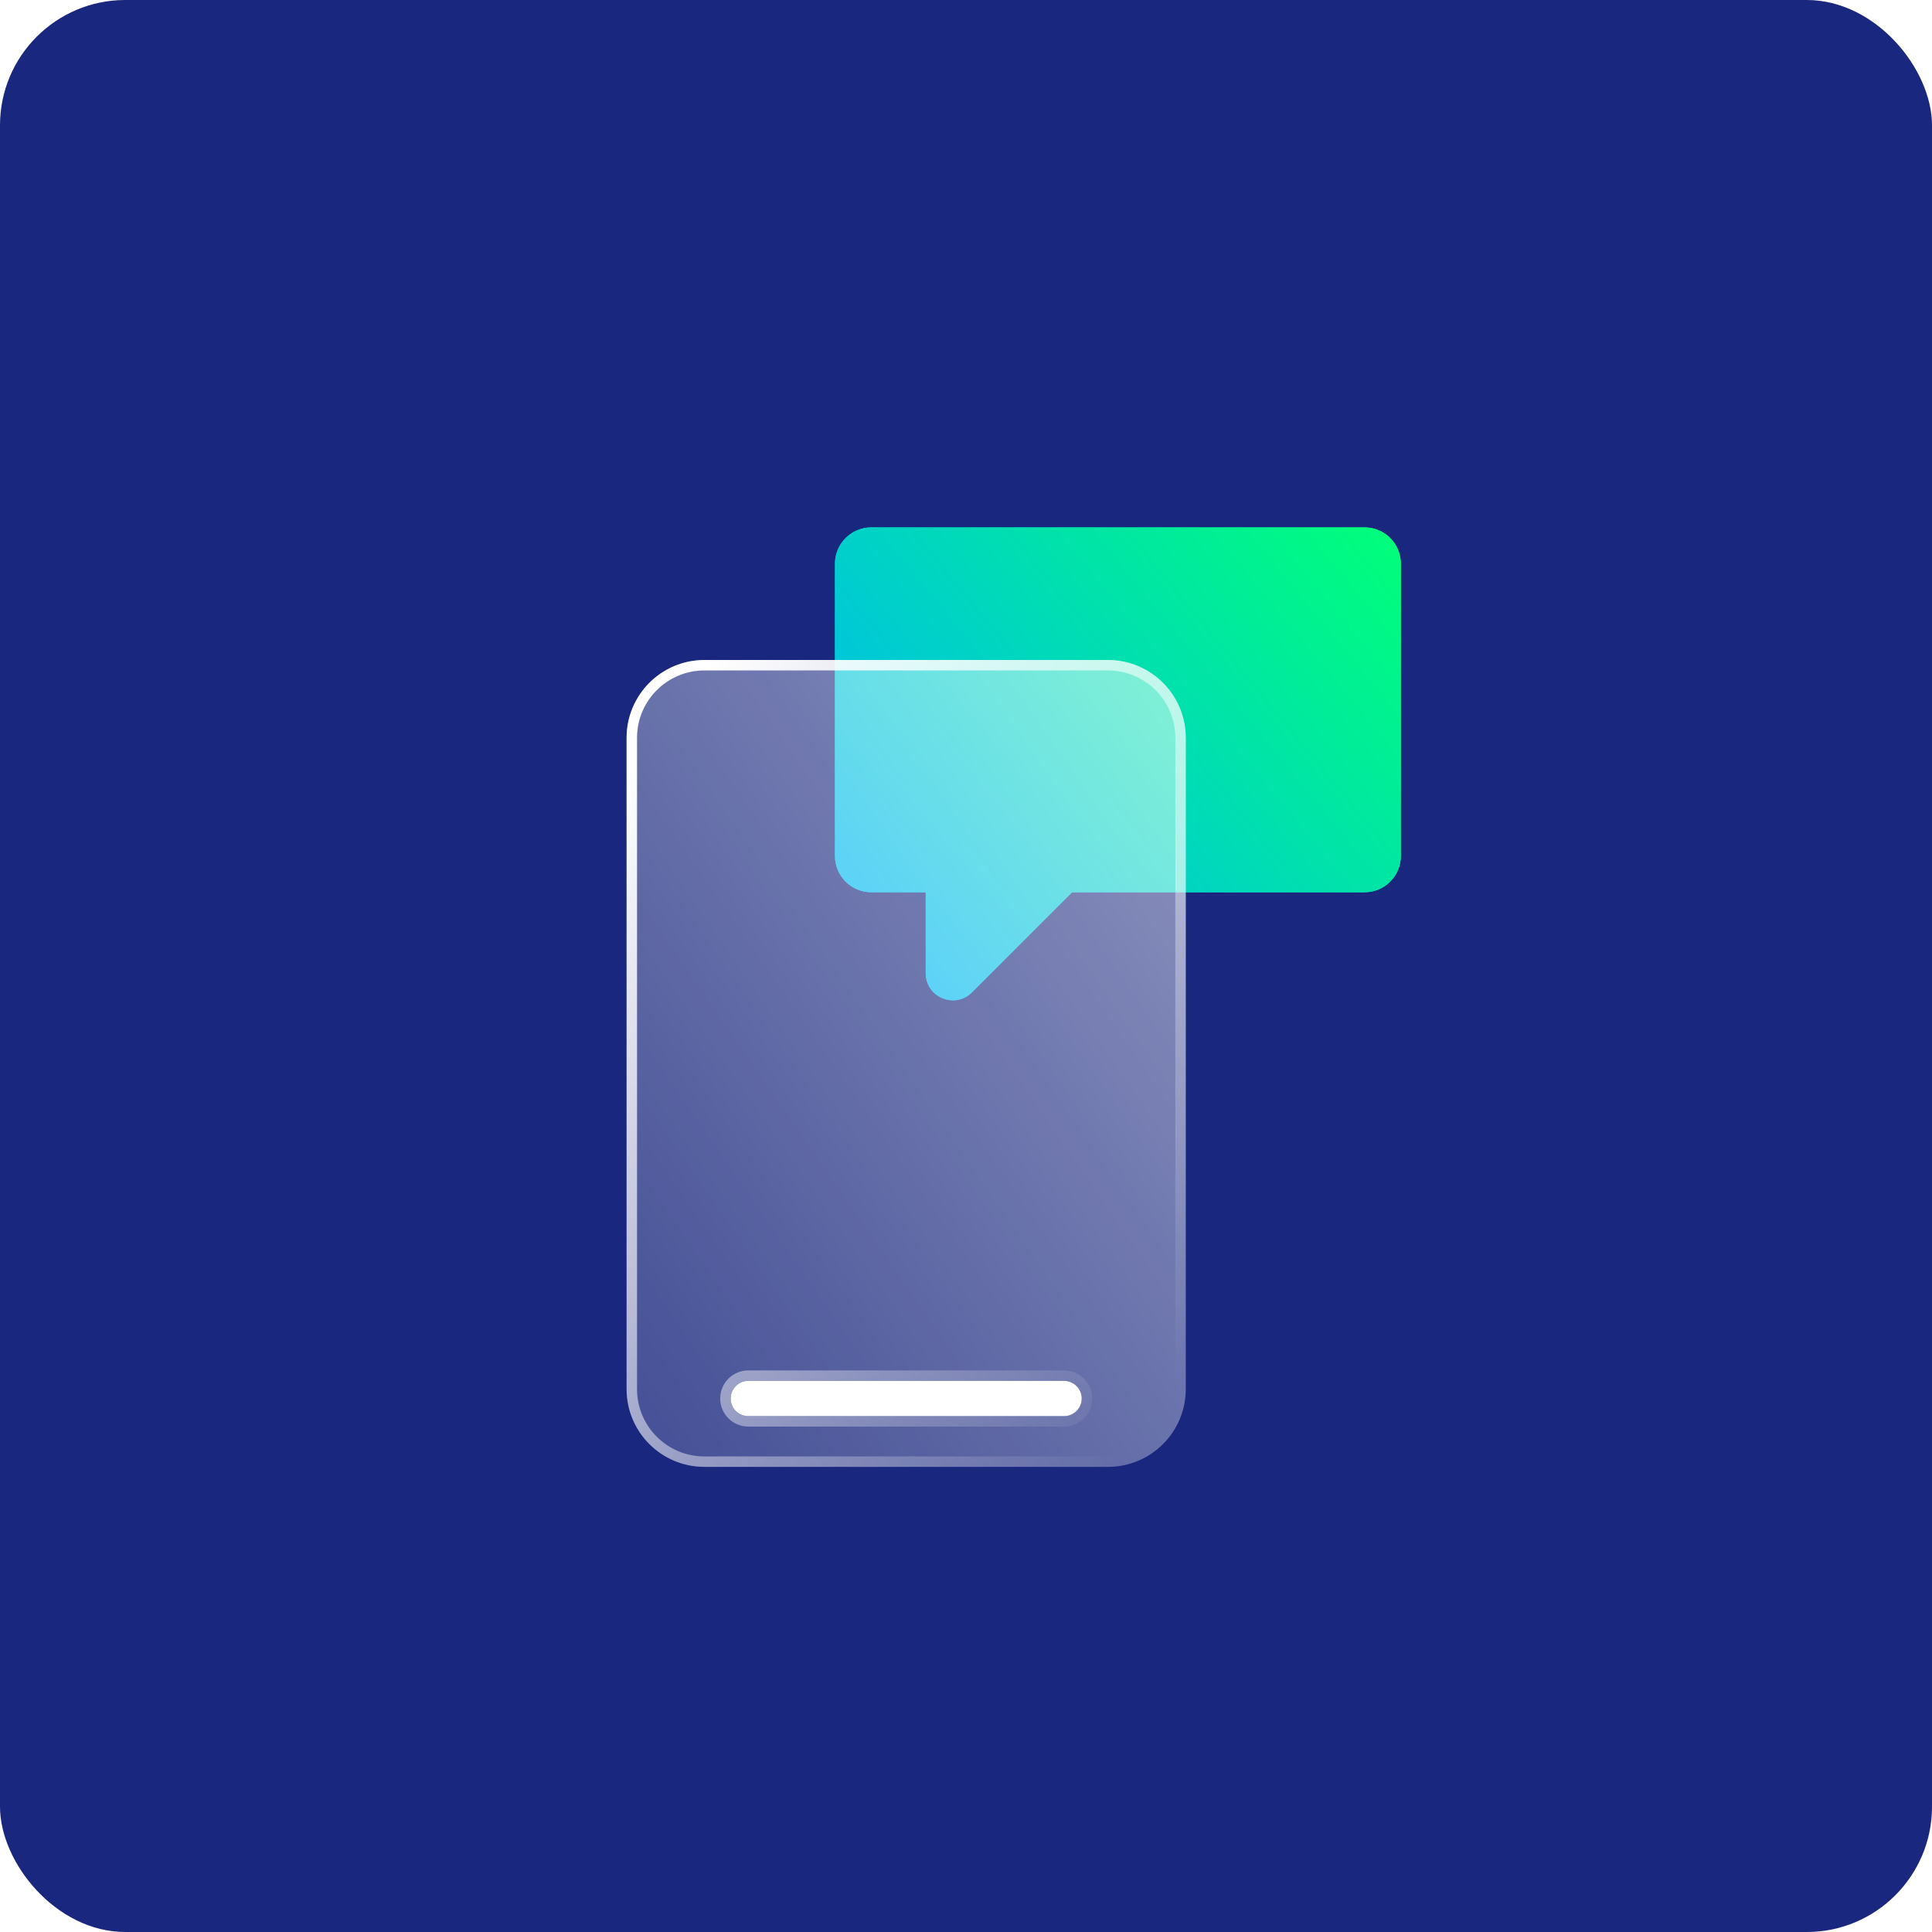 <?xml version="1.0" encoding="UTF-8"?> <svg xmlns="http://www.w3.org/2000/svg" width="370" height="370" viewBox="0 0 370 370" fill="none"><rect width="370" height="370" rx="25" fill="white"></rect><rect width="370" height="370" rx="24" fill="#FDF8F4"></rect><rect width="370" height="370" rx="24" fill="#19277E"></rect><g clip-path="url(#clip0_638_341)"><g filter="url(#filter0_f_638_341)"><path d="M261.323 101H166.86C163.01 101 159.903 104.123 159.903 107.956V163.921C159.903 167.771 163.026 170.877 166.86 170.877H177.286V186.376C177.286 191.003 182.871 193.316 186.142 190.044L205.309 170.877H261.323C265.173 170.877 268.28 167.754 268.28 163.921V107.956C268.28 104.106 265.157 101 261.323 101Z" fill="url(#paint0_linear_638_341)"></path></g><path d="M261.323 101H166.86C163.01 101 159.903 104.123 159.903 107.956V163.921C159.903 167.771 163.026 170.877 166.86 170.877H177.286V186.376C177.286 191.003 182.871 193.316 186.142 190.044L205.309 170.877H261.323C265.173 170.877 268.28 167.754 268.28 163.921V107.956C268.28 104.106 265.157 101 261.323 101Z" fill="url(#paint1_linear_638_341)"></path><path d="M212.183 126.396H134.904C126.675 126.396 120 133.072 120 141.284V266.035C120 274.264 126.675 280.923 134.904 280.923H212.183C220.412 280.923 227.088 274.264 227.088 266.035V141.284C227.088 133.072 220.412 126.396 212.183 126.396ZM206.169 270.215C205.558 270.827 204.698 271.207 203.773 271.207H143.314C141.447 271.207 139.927 269.703 139.927 267.836C139.927 266.911 140.307 266.052 140.918 265.44C141.53 264.829 142.372 264.449 143.314 264.449H203.773C205.64 264.449 207.16 265.969 207.16 267.836C207.16 268.761 206.78 269.621 206.169 270.215Z" fill="url(#paint2_linear_638_341)"></path><path d="M134.904 127.396H212.183C219.861 127.396 226.088 133.625 226.088 141.284V266.035C226.088 273.71 219.861 279.923 212.183 279.923H134.904C127.226 279.923 121 273.71 121 266.035V141.284C121 133.625 127.227 127.396 134.904 127.396ZM203.773 272.207C204.97 272.207 206.078 271.717 206.871 270.928C207.672 270.146 208.16 269.031 208.16 267.836C208.16 265.417 206.193 263.449 203.773 263.449H143.314C142.096 263.449 141.002 263.942 140.211 264.733C139.419 265.526 138.927 266.637 138.927 267.836C138.927 270.262 140.901 272.207 143.314 272.207H203.773Z" stroke="url(#paint3_linear_638_341)" stroke-width="2"></path><path d="M207.161 267.836C207.161 268.761 206.78 269.621 206.169 270.215C205.558 270.827 204.699 271.207 203.773 271.207H143.314C141.447 271.207 139.927 269.703 139.927 267.836C139.927 266.911 140.307 266.051 140.919 265.44C141.53 264.829 142.373 264.449 143.314 264.449H203.773C205.64 264.449 207.161 265.969 207.161 267.836Z" fill="white"></path></g><defs><filter id="filter0_f_638_341" x="71.903" y="13" width="284.377" height="266.577" filterUnits="userSpaceOnUse" color-interpolation-filters="sRGB"><feFlood flood-opacity="0" result="BackgroundImageFix"></feFlood><feBlend mode="normal" in="SourceGraphic" in2="BackgroundImageFix" result="shape"></feBlend><feGaussianBlur stdDeviation="44" result="effect1_foregroundBlur_638_341"></feGaussianBlur></filter><linearGradient id="paint0_linear_638_341" x1="157.012" y1="183.022" x2="262.662" y2="95.894" gradientUnits="userSpaceOnUse"><stop stop-color="#00B1FF"></stop><stop offset="1" stop-color="#00FF79"></stop></linearGradient><linearGradient id="paint1_linear_638_341" x1="157.012" y1="183.022" x2="262.662" y2="95.894" gradientUnits="userSpaceOnUse"><stop stop-color="#00B1FF"></stop><stop offset="1" stop-color="#00FF79"></stop></linearGradient><linearGradient id="paint2_linear_638_341" x1="126.046" y1="272.199" x2="254.396" y2="183.251" gradientUnits="userSpaceOnUse"><stop stop-color="white" stop-opacity="0.2"></stop><stop offset="1" stop-color="white" stop-opacity="0.49"></stop></linearGradient><linearGradient id="paint3_linear_638_341" x1="127.559" y1="138.55" x2="251.411" y2="230.322" gradientUnits="userSpaceOnUse"><stop stop-color="white"></stop><stop offset="1" stop-color="white" stop-opacity="0"></stop></linearGradient><clipPath id="clip0_638_341"><rect width="286" height="268" fill="white" transform="translate(71 13)"></rect></clipPath></defs></svg> 